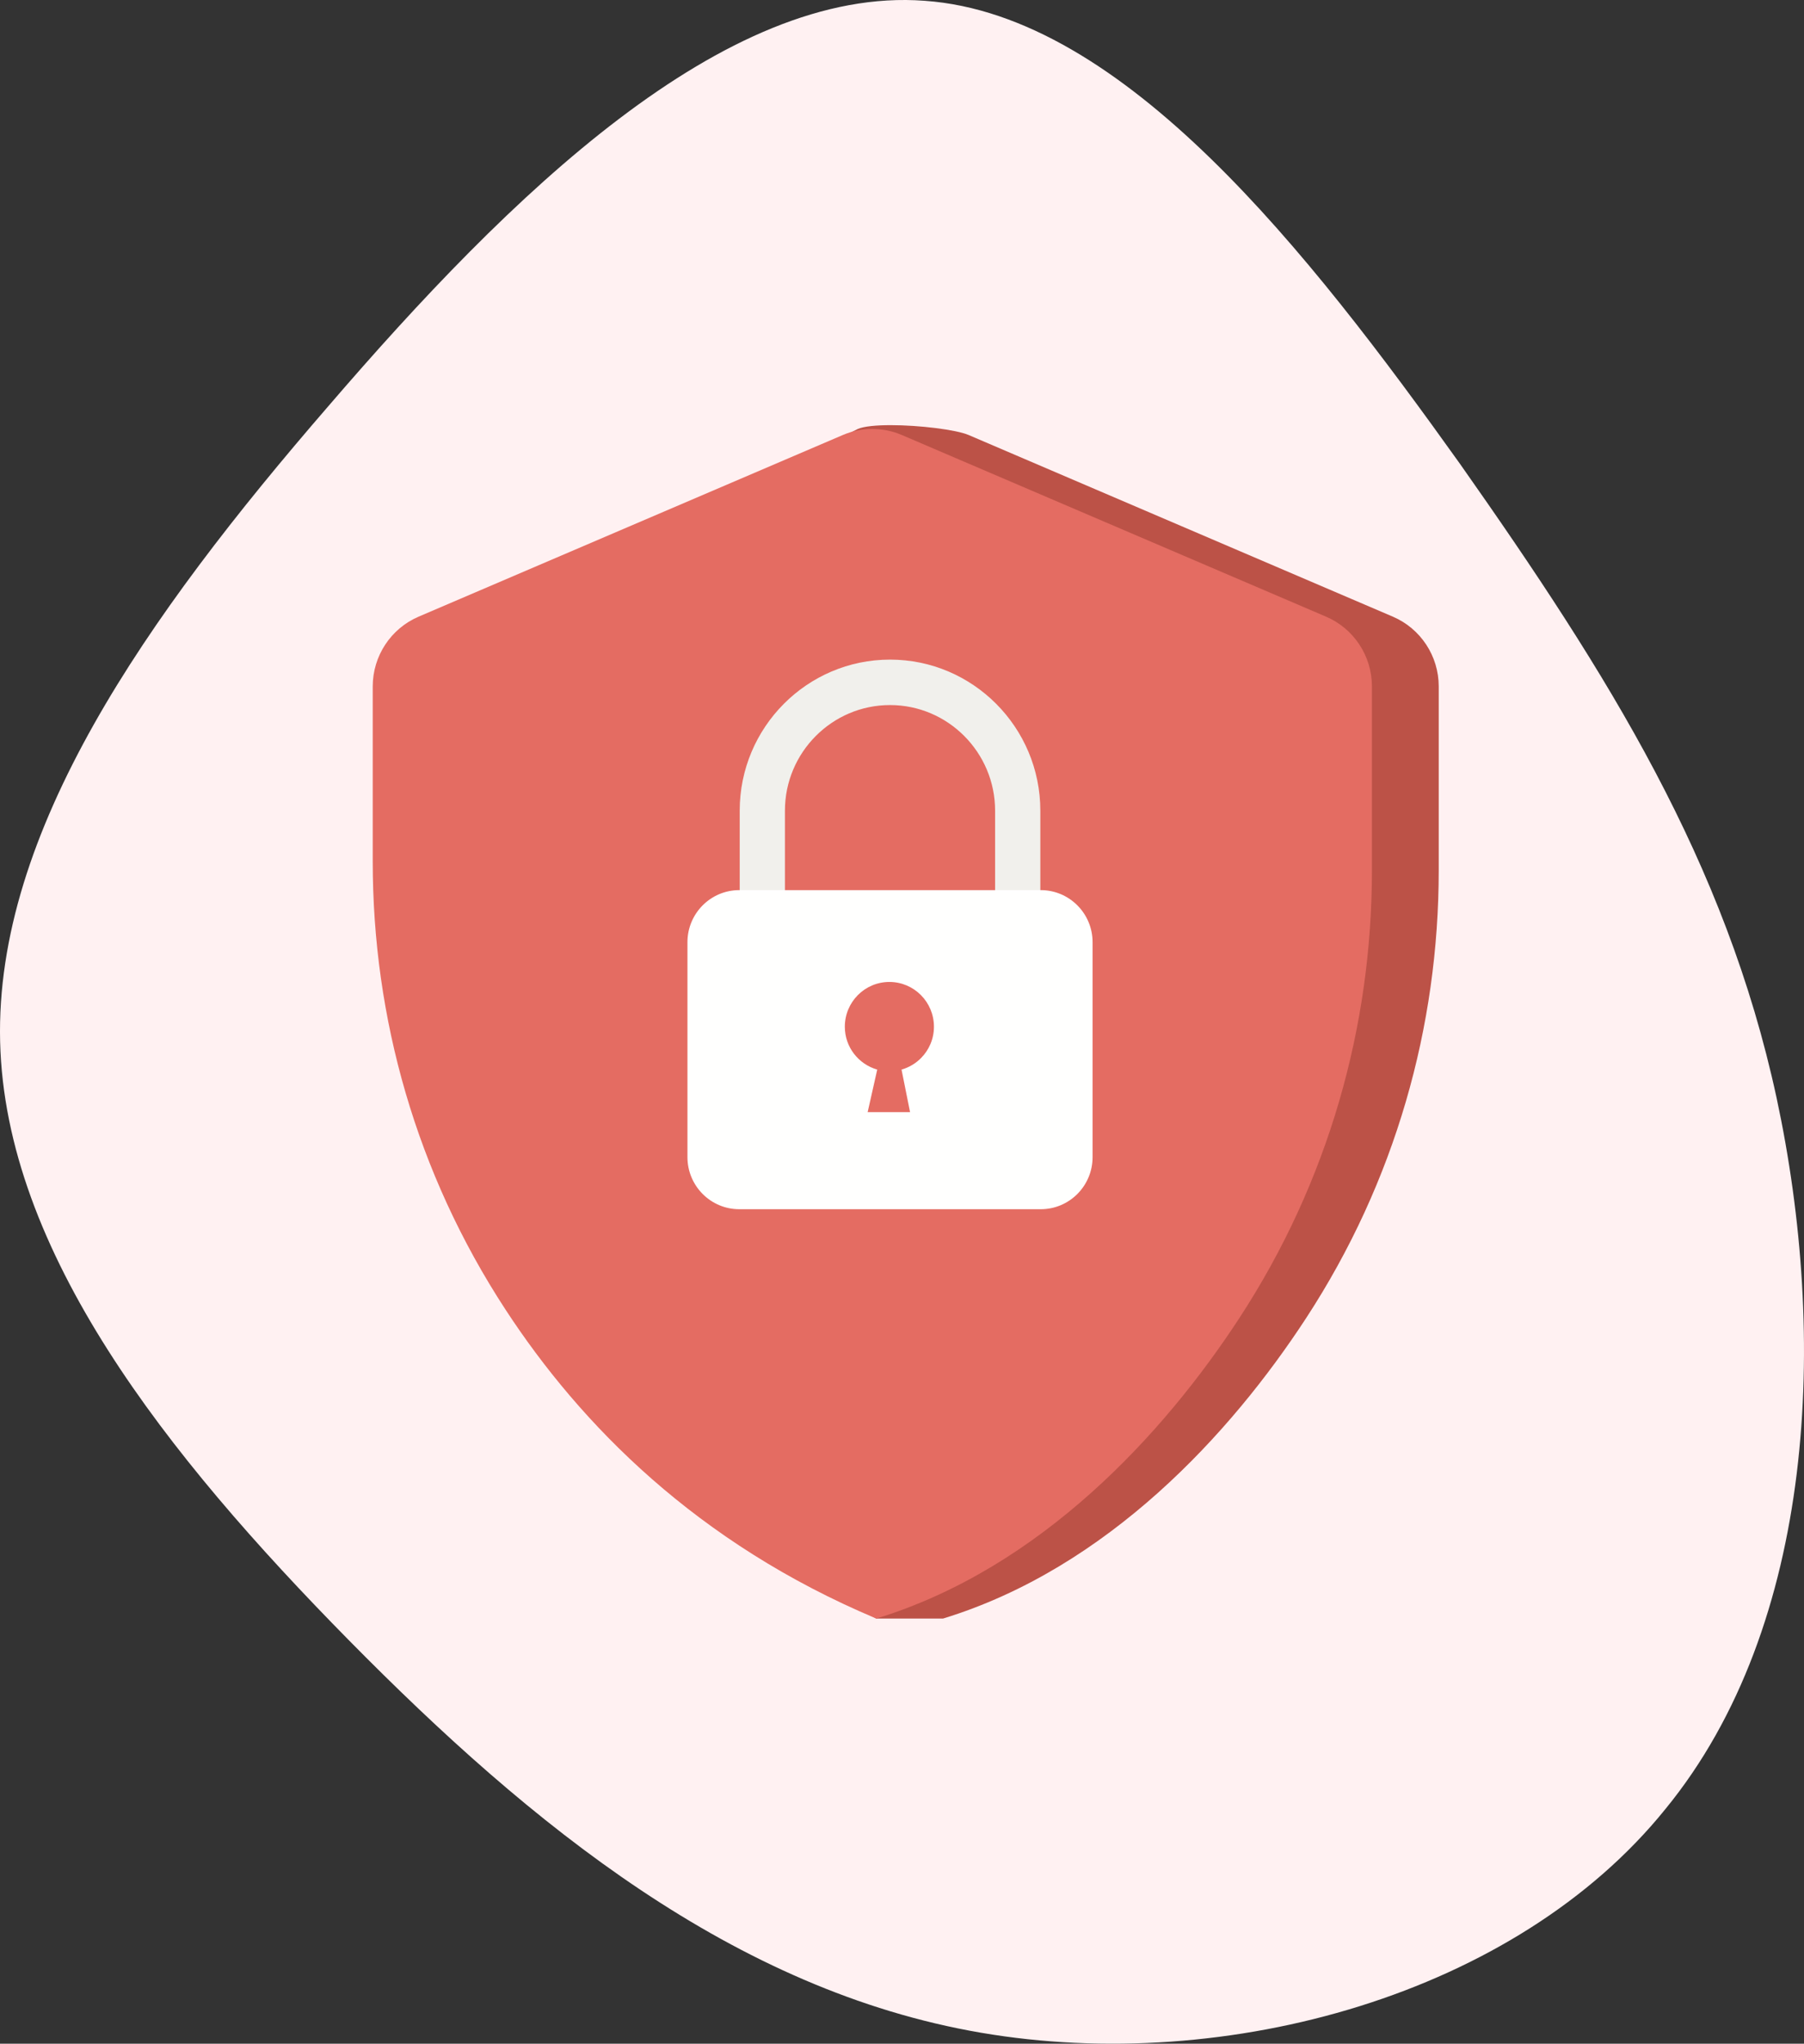 <?xml version="1.0" encoding="UTF-8"?>
<svg width="242px" height="274px" viewBox="0 0 242 274" version="1.1" xmlns="http://www.w3.org/2000/svg" xmlns:xlink="http://www.w3.org/1999/xlink">
    <rect x="0" y="0" width="242" height="274" fill="#333333" stroke="none"/>
    <title>banner1</title>
    <g id="Page-1" stroke="none" stroke-width="1" fill="none" fill-rule="evenodd">
        <g id="Recruitment-Fraud-Alert_V03" transform="translate(-909, -165)">
            <g id="Group-27" transform="translate(122, 165)">
                <g id="banner1" transform="translate(787, 0)">
                    <path d="M203.546,60.047 C231.834,84.374 259.951,113.156 257.894,140.054 C256.008,166.78 224.119,191.622 195.831,211.838 C167.372,231.882 142.513,247.472 110.796,254.325 C78.907,261.178 40.161,259.636 15.474,239.42 C-9.386,219.376 -20.187,180.657 -14.529,147.592 C-8.871,114.527 13.245,87.287 38.104,62.788 C62.963,38.289 90.223,16.702 118.339,16.017 C146.456,15.332 175.258,35.548 203.546,60.047 Z" id="Path" fill="#FFF1F2" fill-rule="nonzero" transform="translate(121, 137) rotate(-90) translate(-121, -137)"></path>
                    <g id="Group-38" transform="translate(50, 57)">
                        <path d="M76.512,160 L67.55,160 C47.697,149.939 35.766,132.342 26.77,118.575 C14.786,100.235 8.961,79.46 8.961,58.496 L8.961,35.032 C8.961,30.955 11.384,27.273 15.118,25.675 L65.063,0.513 C65.908,0.151 67.561,0.001 69.486,0.001 C73.333,0.001 78.259,0.603 79.949,1.327 L136.842,25.675 C140.577,27.273 143,30.955 143,35.032 L143,59.675 C143,80.638 137.175,101.412 125.191,119.753 C115.106,135.186 98.61,153.231 76.512,160" id="Fill-98" fill="#BC5247"></path>
                        <path d="M63.049,1.327 L6.156,25.675 C2.423,27.273 0,30.955 0,35.032 L0,58.496 C0,79.461 5.825,100.235 17.809,118.575 C27.894,134.009 43.51,149.899 67.55,160 C89.649,153.231 106.145,135.186 116.23,119.753 C128.214,101.412 134.039,80.638 134.039,59.675 L134.039,35.032 C134.039,30.955 131.616,27.273 127.881,25.675 L70.988,1.327 C68.453,0.241 65.586,0.241 63.049,1.327" id="Fill-99" fill="#E46C62"></path>
                        <path d="M89.556,84.855 L83.489,84.855 L83.489,51.687 C83.489,43.879 77.165,37.528 69.393,37.528 C61.62,37.528 55.296,43.879 55.296,51.687 L55.296,84.855 L49.229,84.855 L49.229,51.687 C49.229,40.52 58.274,31.434 69.393,31.434 C80.511,31.434 89.556,40.52 89.556,51.687 L89.556,84.855" id="Fill-101" fill="#F1F0EC"></path>
                        <path d="M89.61,105.121 L49.175,105.121 C45.333,105.121 42.219,101.992 42.219,98.134 L42.219,69.326 C42.219,65.467 45.333,62.339 49.175,62.339 L89.61,62.339 C93.452,62.339 96.566,65.467 96.566,69.326 L96.566,98.134 C96.566,101.992 93.452,105.121 89.61,105.121" id="Fill-102" fill="#FFFFFE"></path>
                        <path d="M73.563,84.845 C74.626,83.769 75.285,82.292 75.285,80.654 C75.285,77.338 72.608,74.651 69.308,74.651 C66.006,74.651 63.331,77.338 63.331,80.654 C63.331,83.397 65.174,85.685 67.677,86.402 L66.392,92.107 L72.081,92.107 L70.938,86.402 C71.946,86.113 72.847,85.57 73.563,84.845" id="Fill-104" fill="#E46C62"></path>
                    </g>
                </g>
            </g>
        </g>
    </g>
</svg>